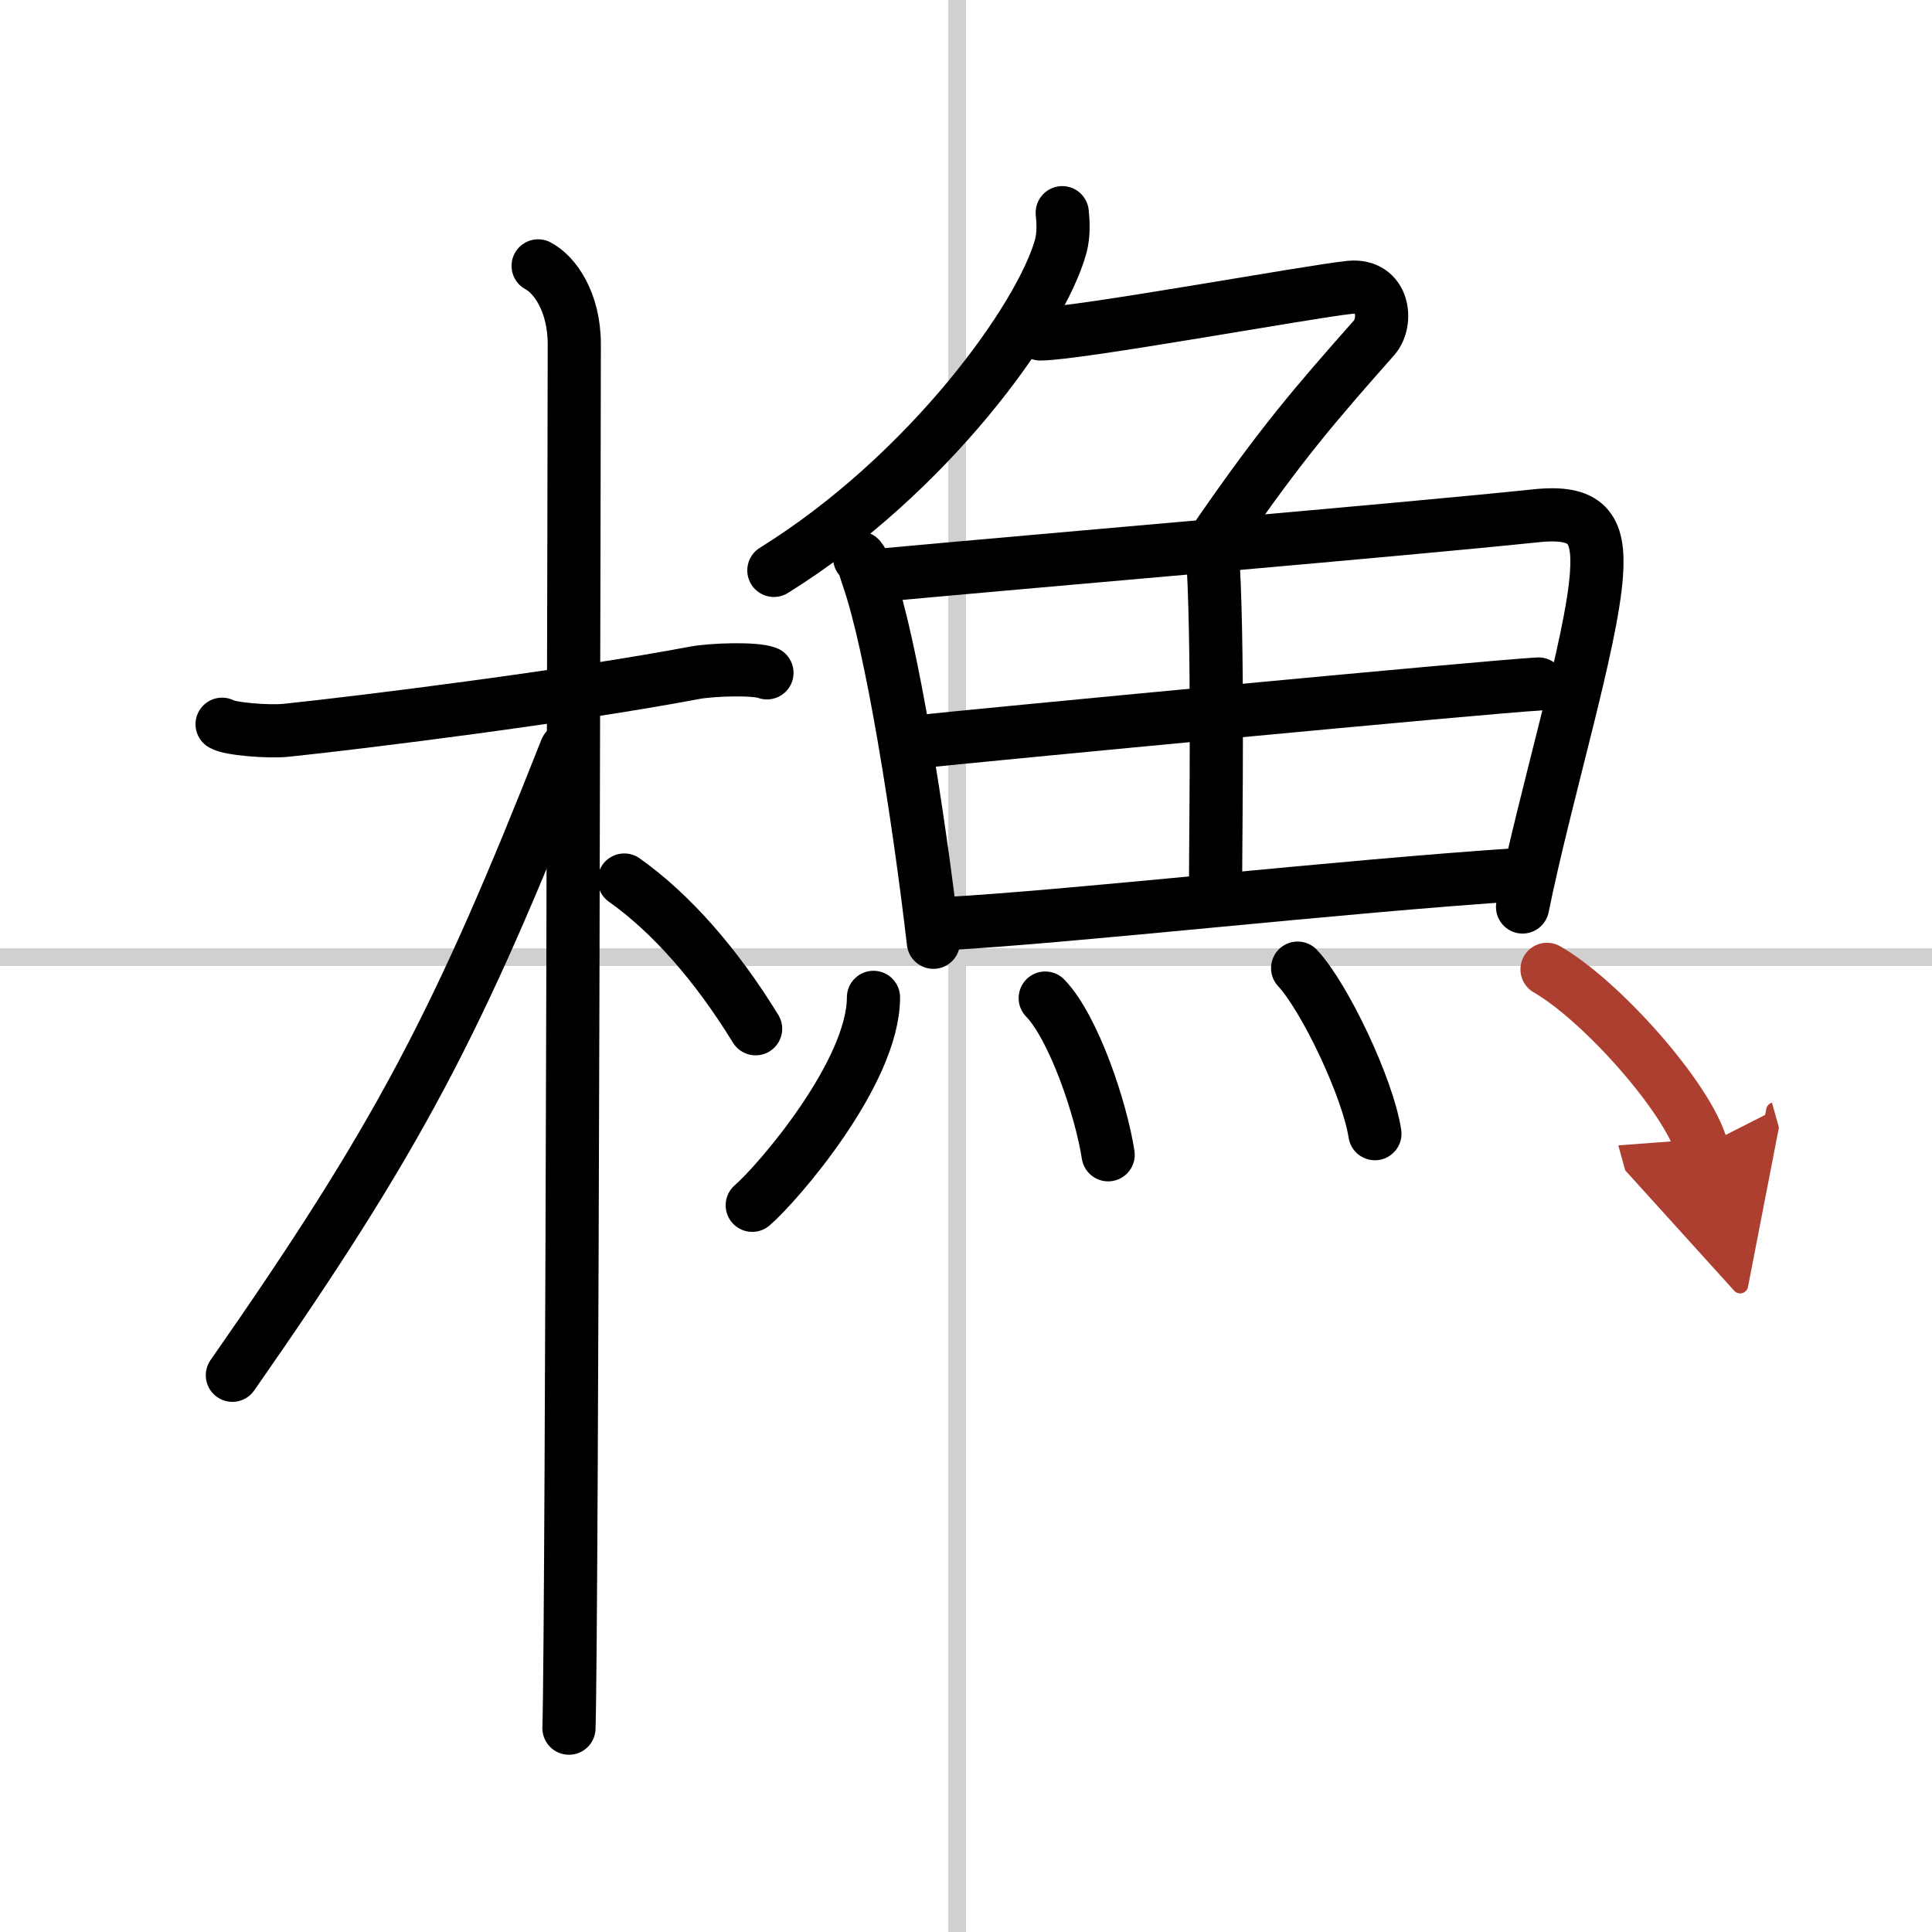 <svg width="400" height="400" viewBox="0 0 109 109" xmlns="http://www.w3.org/2000/svg"><defs><marker id="a" markerWidth="4" orient="auto" refX="1" refY="5" viewBox="0 0 10 10"><polyline points="0 0 10 5 0 10 1 5" fill="#ad3f31" stroke="#ad3f31"/></marker></defs><g fill="none" stroke="#000" stroke-linecap="round" stroke-linejoin="round" stroke-width="3"><rect width="100%" height="100%" fill="#fff" stroke="#fff"/><line x1="54" x2="54" y2="109" stroke="#d0d0d0" stroke-width="1"/><line x2="109" y1="54" y2="54" stroke="#d0d0d0" stroke-width="1"/><path d="m12.53 40.86c0.38 0.26 2.62 0.45 3.63 0.34 4.32-0.45 16.07-1.92 23.02-3.24 1.01-0.19 3.45-0.26 4.09 0"/><path d="m30.36 15c0.91 0.47 2.04 2 2.04 4.42 0 0.95-0.12 72.25-0.3 78.08"/><path d="m31.94 42.28c-6.06 15.37-9.44 21.86-18.83 35.31"/><path d="m35.22 49.65c2.64 1.87 5.18 4.76 7.41 8.39"/><path d="m59.93 12c0.05 0.48 0.1 1.23-0.09 1.91-1.11 4.02-7.47 12.86-16.18 18.27"/><path d="m58.69 18.84c2.12 0 15.26-2.41 17.48-2.63 1.91-0.18 2.15 1.95 1.35 2.85-3.35 3.79-5.22 5.95-8.76 11.07"/><path d="m48.5 31.48c0.3 0.37 0.3 0.62 0.47 1.09 1.34 3.82 2.86 13.46 3.69 20.59"/><path d="m49.15 32.5c10.4-0.96 29.73-2.59 37.5-3.4 2.85-0.3 3.61 0.65 3.42 3.3-0.27 3.9-2.86 12.34-4.17 18.77"/><path d="m68.39 30.95c0.37 4.96 0.19 15.81 0.19 19.11"/><path d="M51.59,41.87C54.98,41.5,84,38.74,86.8,38.59"/><path d="m53.2 52.12c7.49-0.41 22.36-2.12 32.71-2.79"/><path d="m49.28 56.27c0 4.25-5.43 10.52-6.84 11.73"/><path d="m58.97 56.31c1.61 1.67 3.15 6.25 3.55 8.84"/><path d="m73.21 54.62c1.54 1.65 3.97 6.78 4.36 9.34"/><path d="m87.28 54.69c3.08 1.77 7.95 7.27 8.72 10.03" marker-end="url(#a)" stroke="#ad3f31"/></g></svg>
